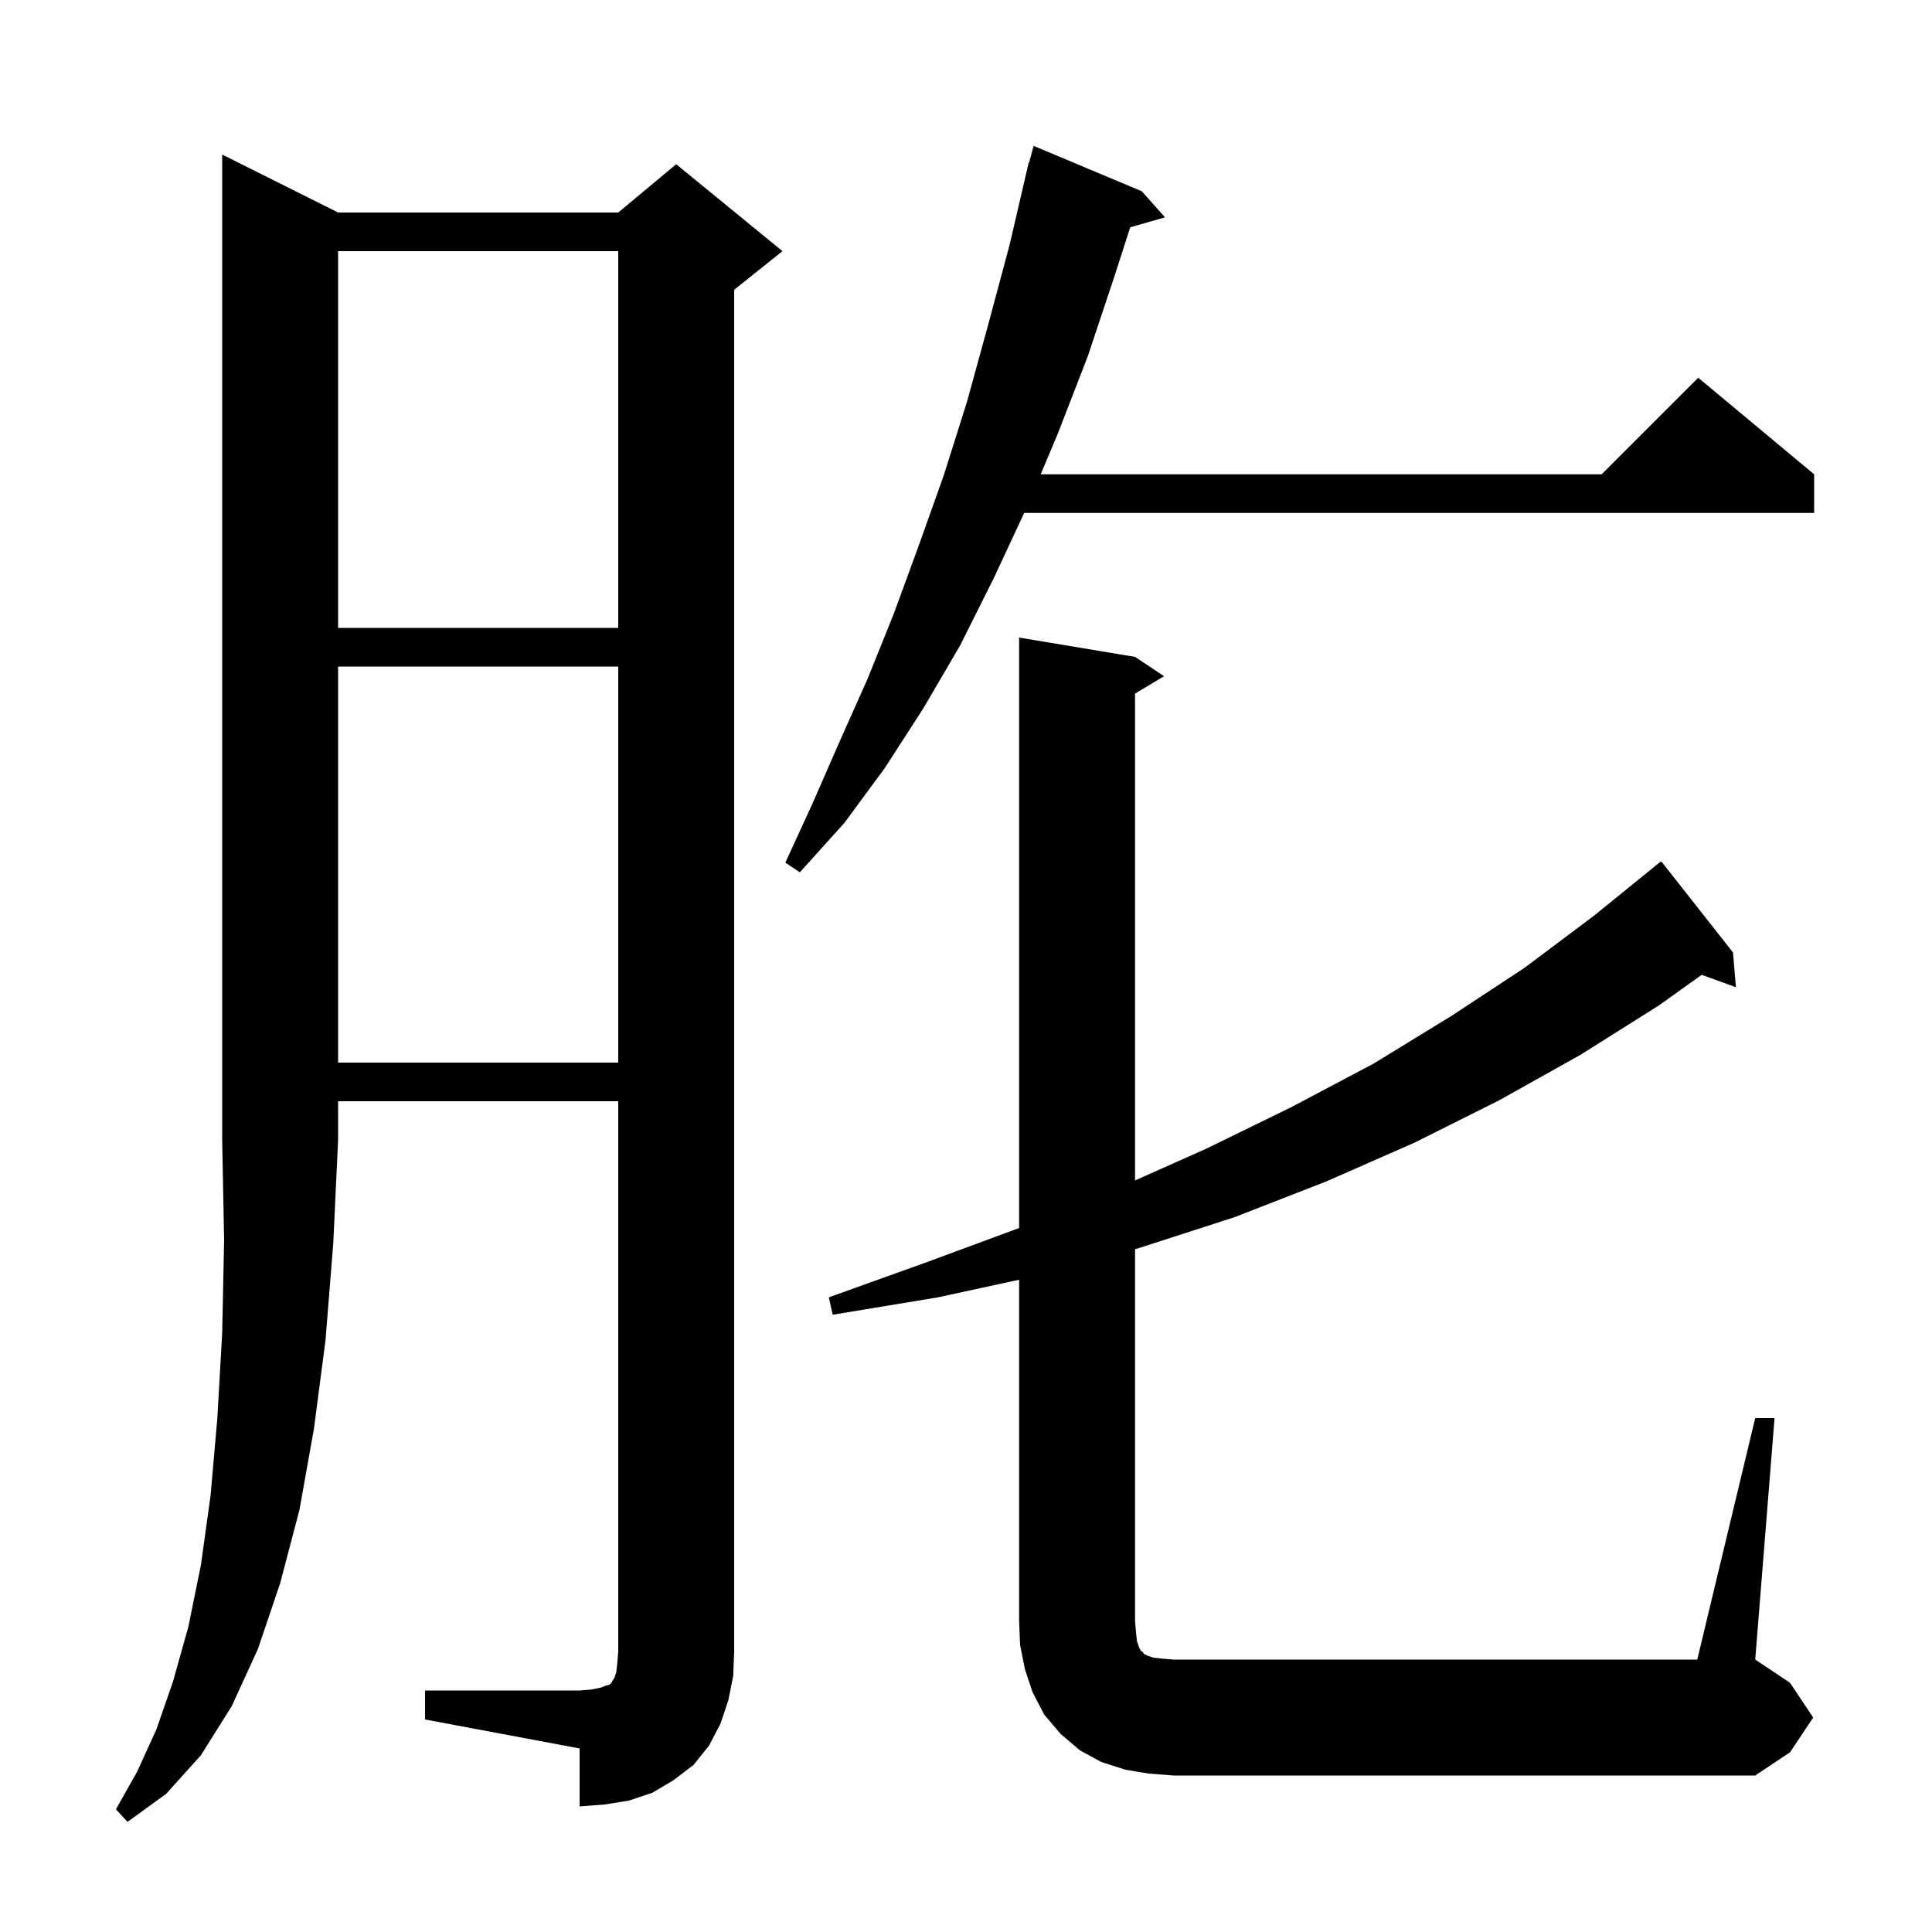 <svg xmlns="http://www.w3.org/2000/svg" xmlns:xlink="http://www.w3.org/1999/xlink" version="1.1" baseProfile="full" viewBox="0 0 200 200" width="200" height="200">
<g fill="black">
<path d="M 35.0 22.0 L 64.0 22.0 L 70.0 17.0 L 81.0 26.0 L 76.0 30.0 L 76.0 171.0 L 75.9 173.5 L 75.4 176.0 L 74.6 178.4 L 73.4 180.7 L 71.8 182.7 L 69.7 184.3 L 67.5 185.6 L 65.1 186.4 L 62.6 186.8 L 60.0 187.0 L 60.0 181.0 L 44.0 178.0 L 44.0 175.0 L 60.0 175.0 L 61.2 174.9 L 62.2 174.7 L 62.7 174.5 L 63.1 174.4 L 63.3 174.2 L 63.4 174.0 L 63.6 173.7 L 63.8 173.1 L 63.9 172.2 L 64.0 171.0 L 64.0 114.0 L 35.0 114.0 L 35.0 118.0 L 34.5 128.7 L 33.7 138.7 L 32.5 147.9 L 31.0 156.3 L 29.0 163.9 L 26.7 170.7 L 24.0 176.6 L 20.8 181.7 L 17.2 185.7 L 13.2 188.6 L 12.0 187.3 L 14.2 183.4 L 16.2 179.0 L 17.9 174.1 L 19.5 168.4 L 20.8 162.0 L 21.8 154.8 L 22.5 146.8 L 23.0 138.0 L 23.2 128.4 L 23.0 118.0 L 23.0 16.0 Z M 181.7 146.8 L 183.7 146.8 L 181.7 171.8 L 185.3 174.2 L 187.7 177.8 L 185.3 181.4 L 181.7 183.8 L 121.5 183.8 L 118.9 183.6 L 116.5 183.2 L 114.0 182.4 L 111.8 181.2 L 109.8 179.5 L 108.1 177.5 L 106.9 175.2 L 106.1 172.8 L 105.6 170.3 L 105.5 167.8 L 105.5 132.477 L 97.1 134.3 L 86.2 136.1 L 85.8 134.3 L 96.1 130.6 L 105.5 127.122 L 105.5 66.0 L 117.5 68.0 L 120.5 70.0 L 117.5 71.8 L 117.5 122.198 L 124.9 118.9 L 133.7 114.6 L 142.2 110.1 L 150.2 105.2 L 157.8 100.2 L 165.0 94.8 L 171.9 89.2 L 171.938 89.248 L 172.0 89.2 L 179.4 98.6 L 179.7 102.2 L 176.161 100.913 L 171.7 104.1 L 163.6 109.2 L 155.2 113.9 L 146.4 118.3 L 137.3 122.3 L 127.8 126.0 L 117.9 129.2 L 117.5 129.31 L 117.5 167.8 L 117.6 169.0 L 117.7 169.9 L 117.9 170.5 L 118.1 170.9 L 118.3 171.0 L 118.4 171.2 L 118.8 171.4 L 119.4 171.6 L 120.3 171.7 L 121.5 171.8 L 175.7 171.8 Z M 35.0 69.0 L 35.0 110.0 L 64.0 110.0 L 64.0 69.0 Z M 118.2 19.8 L 120.6 22.5 L 117.0 23.529 L 115.4 28.5 L 112.6 36.9 L 109.5 44.9 L 107.732 49.1 L 165.8 49.1 L 175.8 39.1 L 187.8 49.1 L 187.8 53.1 L 106.021 53.1 L 102.9 59.8 L 99.4 66.8 L 95.6 73.3 L 91.6 79.5 L 87.4 85.2 L 82.8 90.3 L 81.3 89.3 L 84.1 83.2 L 86.9 76.8 L 89.8 70.3 L 92.5 63.6 L 95.1 56.5 L 97.7 49.2 L 100.1 41.6 L 102.3 33.6 L 104.5 25.4 L 106.5 16.8 L 106.54 16.81 L 107.0 15.1 Z M 35.0 26.0 L 35.0 65.0 L 64.0 65.0 L 64.0 26.0 Z " />
</g>
</svg>
